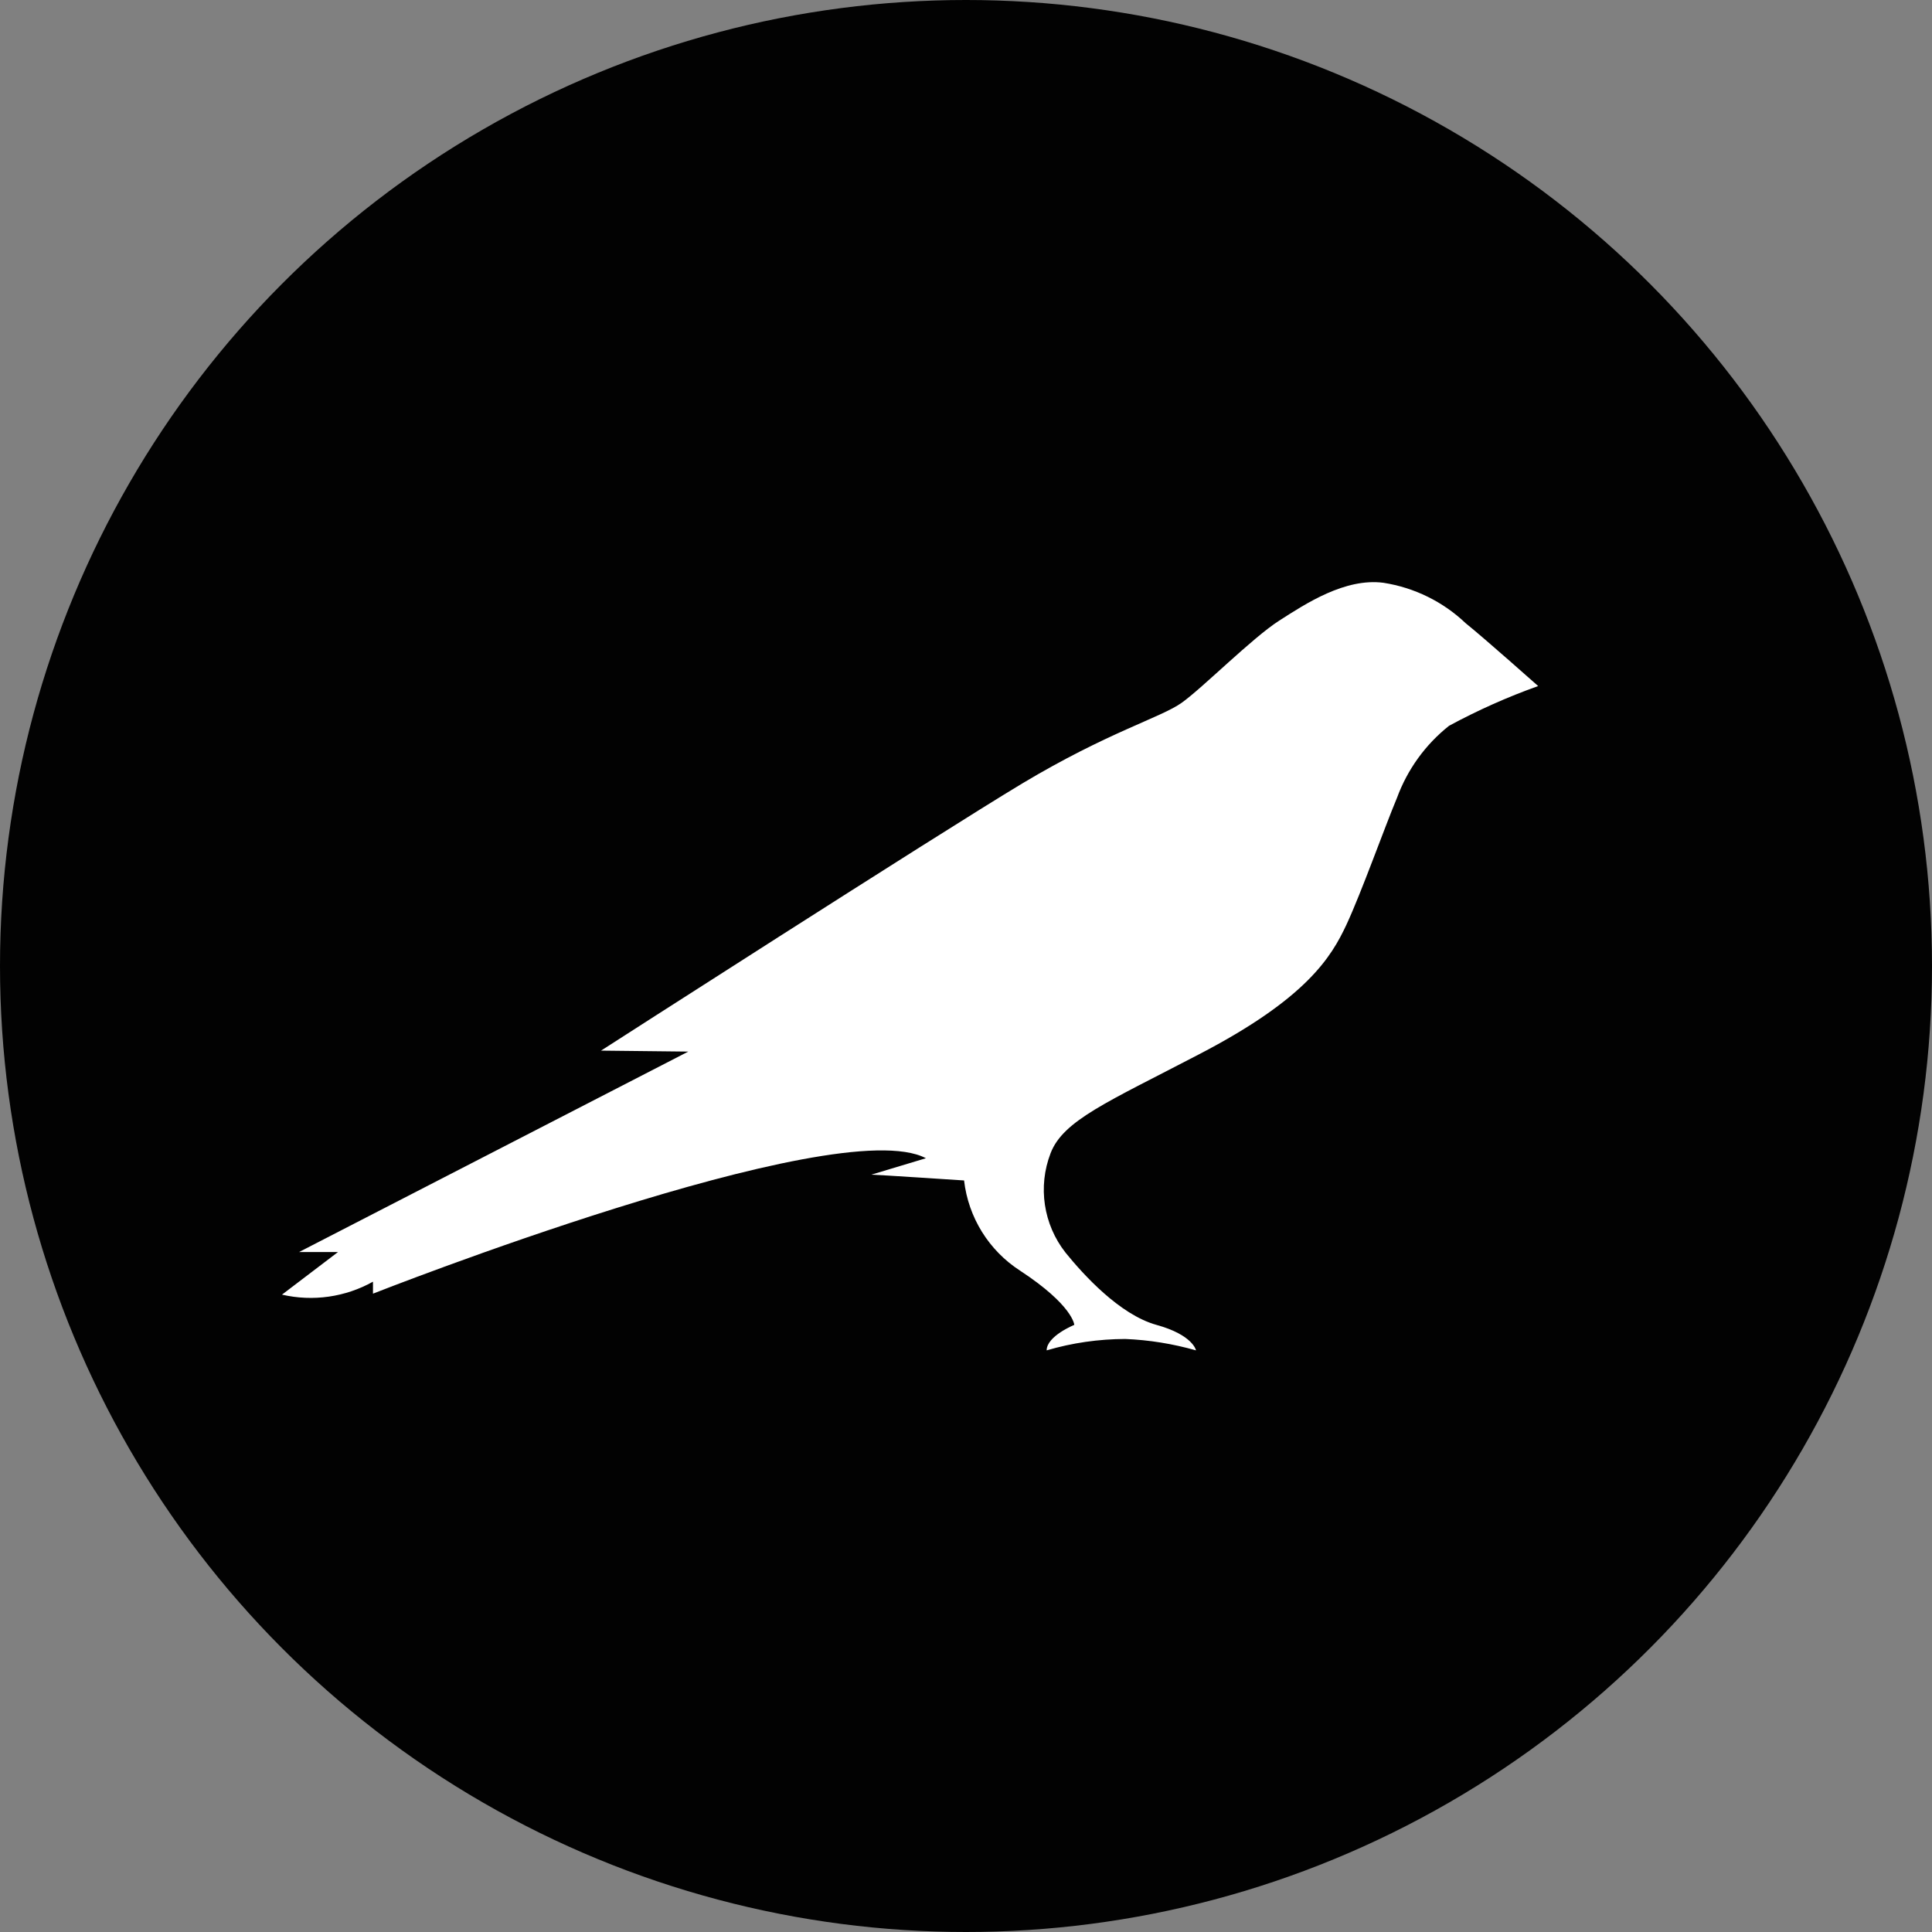 <?xml version="1.0" encoding="UTF-8"?>
<svg width="20px" height="20px" viewBox="0 0 20 20" version="1.1" xmlns="http://www.w3.org/2000/svg" xmlns:xlink="http://www.w3.org/1999/xlink">
    <rect x="0" y="0" width="20" height="20" fill="#808080" stroke="none"/>
    <title>kusama-ksm-logo</title>
    <g id="Page-1" stroke="none" stroke-width="1" fill="none" fill-rule="evenodd">
        <g id="kusama-ksm-logo" fill-rule="nonzero">
            <circle id="Oval" fill="#020202" cx="10" cy="10" r="10"></circle>
            <path d="M15.173,6.452 C14.939,6.229 14.642,6.083 14.322,6.033 C13.924,5.981 13.518,6.248 13.242,6.425 C12.966,6.601 12.448,7.122 12.233,7.275 C12.019,7.428 11.468,7.58 10.583,8.11 C9.699,8.641 6.222,10.876 6.222,10.876 L7.125,10.886 L3.096,12.961 L3.499,12.961 L2.919,13.402 C3.239,13.476 3.575,13.428 3.861,13.268 L3.861,13.392 C3.861,13.392 8.658,11.5 9.585,11.99 L9.02,12.16 C9.068,12.16 9.98,12.22 9.98,12.22 C10.024,12.602 10.236,12.945 10.56,13.154 C11.109,13.514 11.121,13.715 11.121,13.715 C11.121,13.715 10.835,13.831 10.835,13.979 C11.099,13.901 11.373,13.862 11.648,13.861 C11.896,13.871 12.142,13.911 12.381,13.979 C12.381,13.979 12.352,13.82 11.971,13.715 C11.59,13.609 11.214,13.194 11.031,12.968 C10.801,12.676 10.742,12.284 10.876,11.937 C11.007,11.597 11.468,11.407 12.407,10.917 C13.526,10.337 13.781,9.908 13.938,9.573 C14.094,9.238 14.331,8.571 14.462,8.258 C14.57,7.965 14.756,7.707 15.001,7.513 C15.297,7.353 15.606,7.215 15.923,7.102 C15.923,7.102 15.356,6.598 15.173,6.452 Z" id="Path" fill="#FFFFFF"></path>
        </g>
    </g>
</svg>
